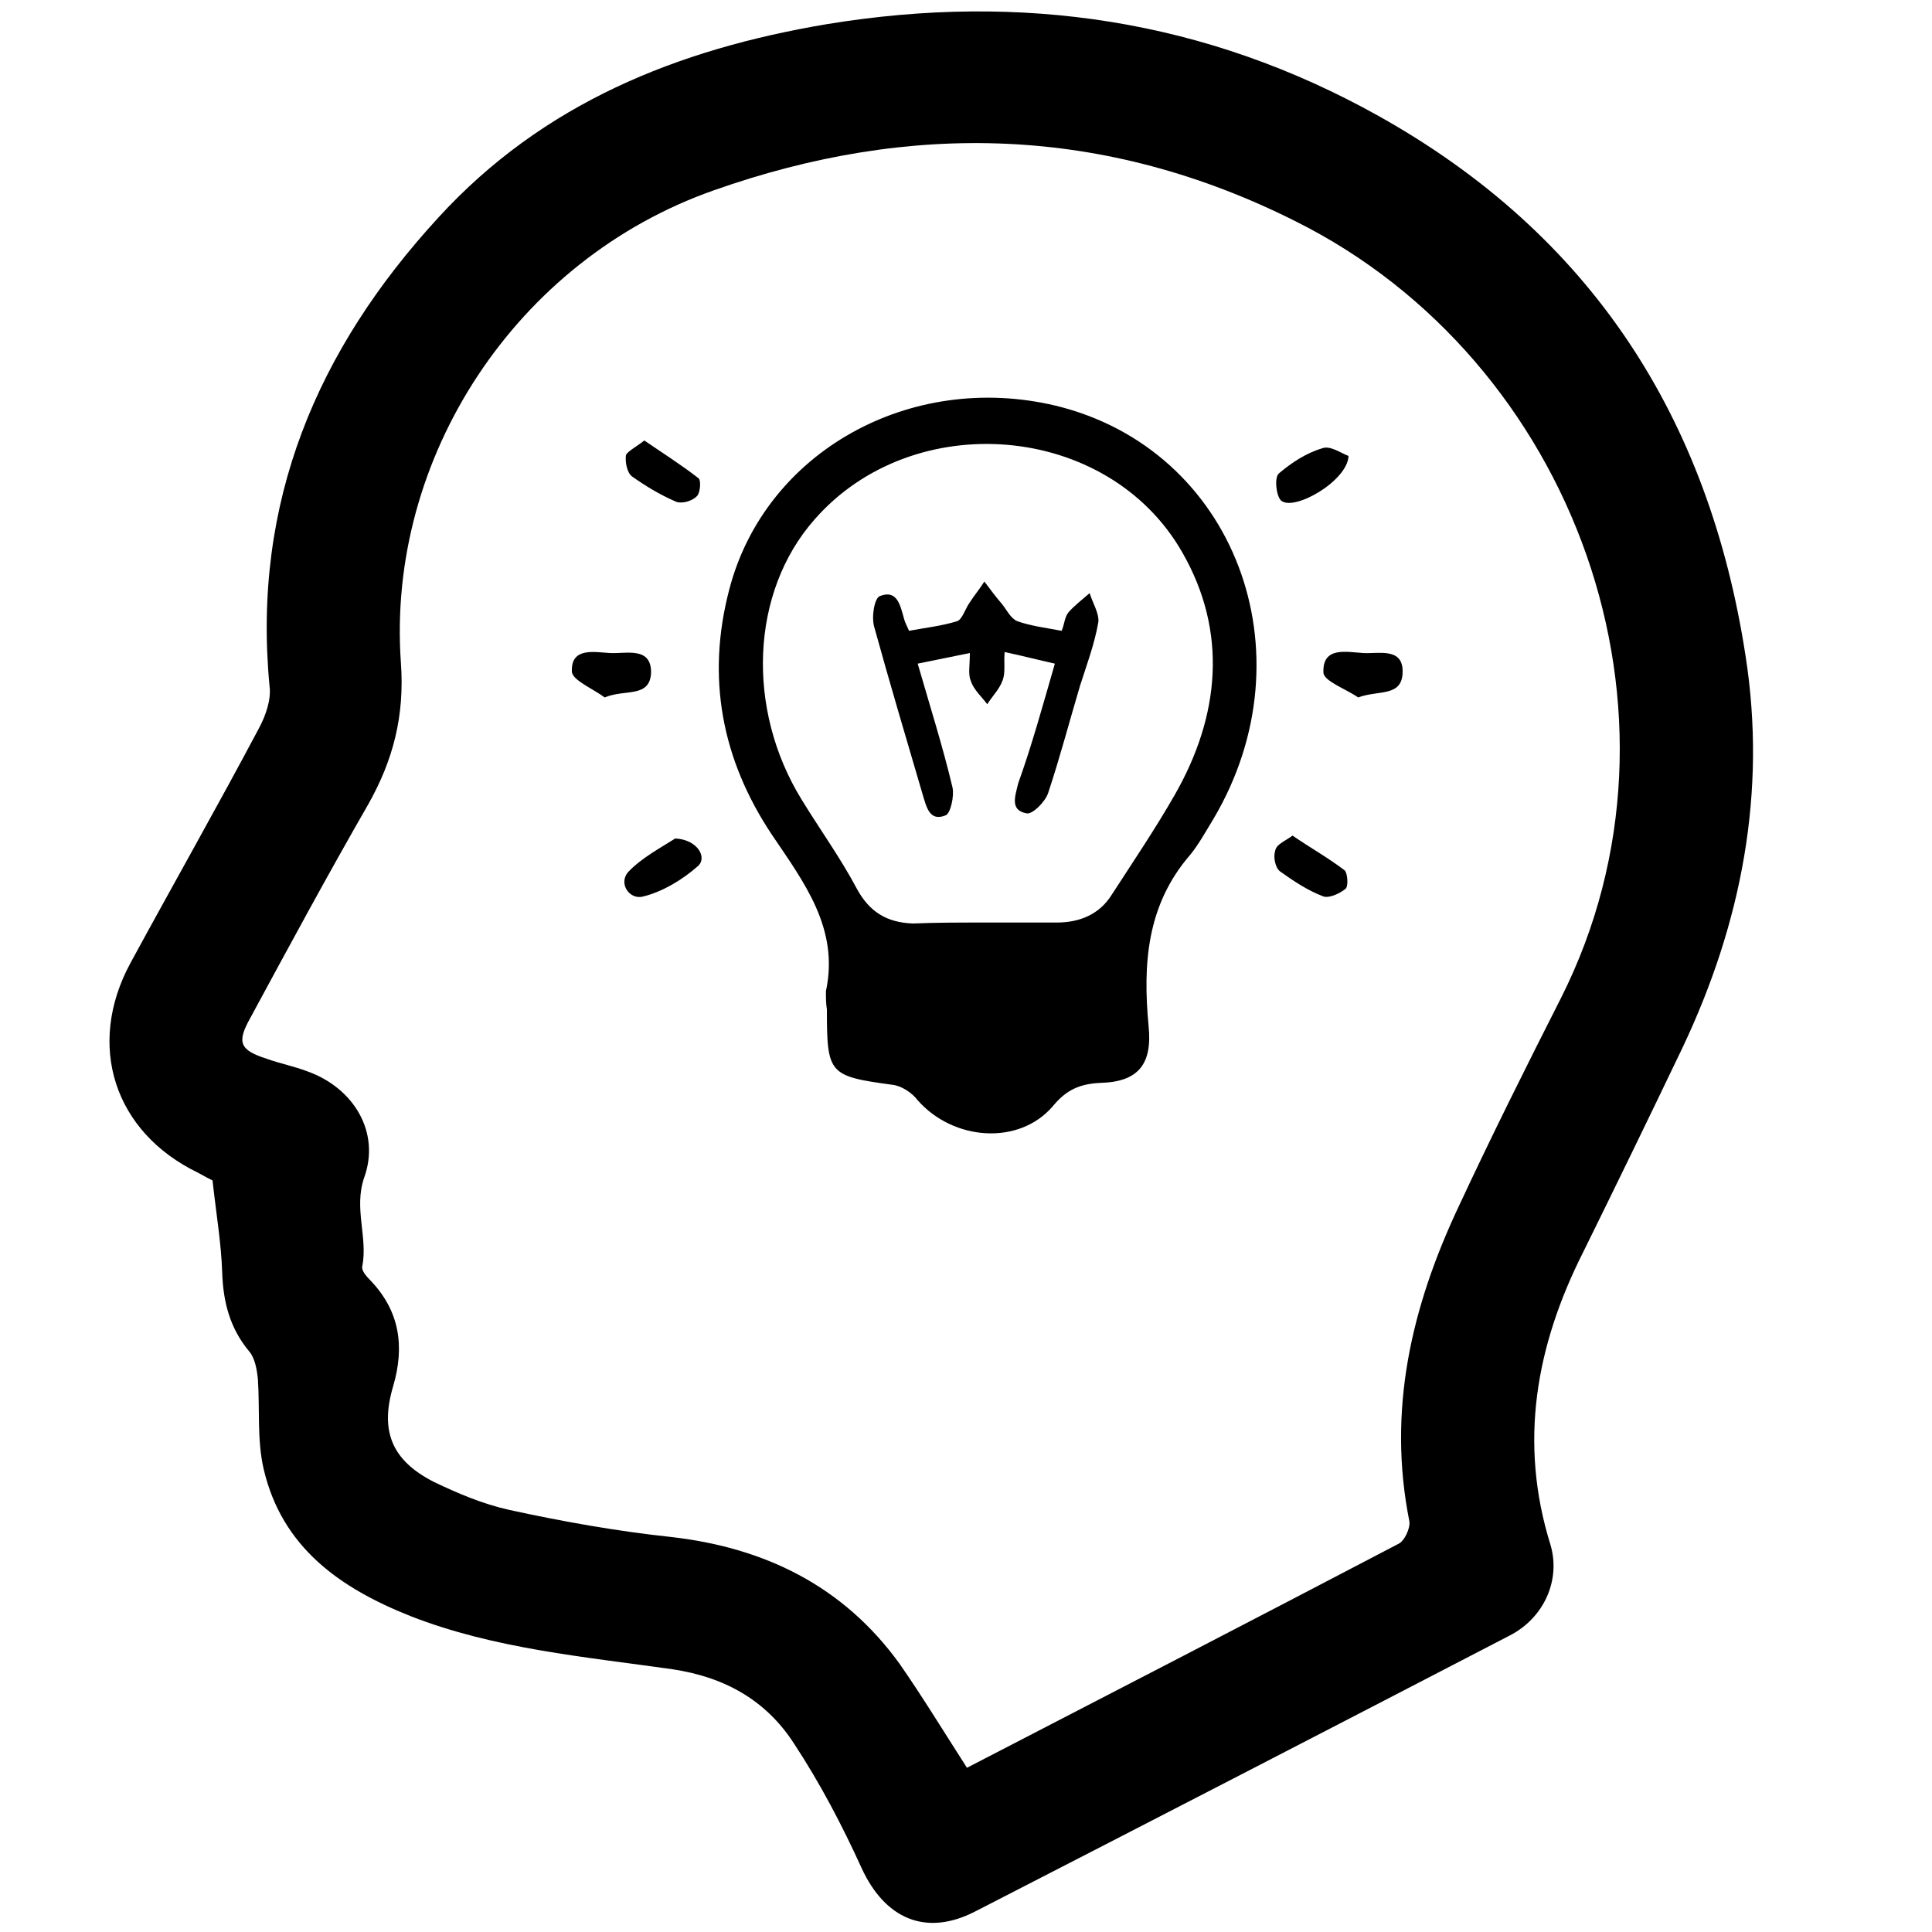 <svg version="1" id="Ebene_1" xmlns="http://www.w3.org/2000/svg" viewBox="0 0 200 200" width="200" height="200"><style>.st0{fill:#000}</style><path class="st0" d="M22 122.2c-.2-.1-.8-.4-1.5-.8-8.7-4.2-11.6-13.2-7-21.7 4.4-8.1 9-16.2 13.3-24.3.7-1.3 1.3-3 1.1-4.4-1.8-19 4.9-34.8 17.5-48.5 10.8-11.8 24.7-17.4 40.2-20 20.1-3.3 39.2-.5 57.1 9.5 22 12.3 34.2 31.2 38 55.9 2.2 14.1-.4 27.6-6.5 40.5-3.4 7.1-6.8 14.1-10.3 21.2-4.9 9.7-6.7 19.7-3.4 30.3 1.1 3.7-.7 7.6-4.2 9.4-18.5 9.6-36.9 19.1-55.4 28.6-5.1 2.6-9.3.7-11.7-4.5-2-4.4-4.3-8.8-7-12.9-2.9-4.5-7.2-6.9-12.6-7.7-9.1-1.3-18.4-2.1-27.1-5.5-7.3-2.9-13.3-7.1-15.2-15.2-.7-3-.4-6.2-.6-9.3-.1-1-.3-2.2-.9-2.9-2-2.4-2.7-5.1-2.8-8.2-.1-3-.6-5.9-1-9.5zm78.1 60.8c14.9-7.7 29.8-15.4 44.7-23.2.6-.3 1.2-1.6 1.1-2.3-2.3-11.5.2-22.2 5.1-32.6 3.4-7.3 7-14.5 10.6-21.6 14.8-29.4 1.4-66-27.5-80.4-19.7-9.9-39.8-10.4-60.2-3.2C53.4 26.9 40 47.4 41.5 68.6c.4 5.5-.8 10.1-3.4 14.7-4.2 7.3-8.2 14.7-12.2 22.1-1.4 2.5-1.1 3.3 1.7 4.2 1.4.5 2.9.8 4.2 1.3 4.8 1.7 7.6 6.3 5.9 11-1.1 3.2.4 6.2-.2 9.2-.1.4.4 1 .8 1.4 3.1 3.2 3.6 6.9 2.4 11-1.4 4.7-.1 7.7 4.2 9.9 2.5 1.2 5.1 2.3 7.8 2.9 5.5 1.2 11.1 2.2 16.7 2.8 9.8 1.1 17.9 5.1 23.7 13.1 2.3 3.3 4.5 6.9 7 10.8z"/><path class="st0" d="M85.5 102.6c1.4-6.5-2.3-11.3-5.6-16.2-5.2-7.8-6.8-16.3-4.4-25.4 3.7-14.2 18.7-22.6 33.8-19 18.5 4.5 26.5 25.6 16.3 42.8-.8 1.3-1.5 2.6-2.4 3.7-4.5 5.2-4.9 11.3-4.3 17.7.4 3.9-1 5.8-5 5.9-2.1.1-3.5.7-4.9 2.4-3.5 4.1-10.3 3.6-14-.6-.6-.8-1.7-1.5-2.6-1.6-6.6-.9-6.8-1.1-6.8-7.8-.1-.6-.1-1.2-.1-1.9zm16.4-7.1h7.5c2.3 0 4.4-.8 5.7-2.9 2.2-3.4 4.5-6.8 6.5-10.3 4.7-8.2 5.5-16.9.8-25.1-7.7-13.5-27.9-15.1-38.1-3.4-6.6 7.5-7.1 19.6-1.3 29 1.9 3.1 4 6 5.7 9.2 1.3 2.4 3.1 3.5 5.8 3.6 2.4-.1 4.9-.1 7.4-.1zm31.9-9c1.9 1.3 3.7 2.3 5.4 3.6.3.3.4 1.6.1 1.9-.6.5-1.7 1-2.3.8-1.6-.6-3.1-1.6-4.5-2.6-.5-.4-.7-1.5-.5-2.1.1-.7 1-1 1.8-1.6zM62.6 72.2c-1.2-.9-3.4-1.8-3.4-2.7-.1-2.5 2.3-2 3.9-1.9 1.7.1 4.3-.7 4.3 2-.1 2.7-2.7 1.7-4.8 2.6zm77-25c-.1 2.6-5.7 5.8-7 4.6-.5-.5-.7-2.4-.2-2.8 1.3-1.1 2.8-2.1 4.5-2.6.8-.3 1.9.5 2.7.8zm1 25c-1.3-.9-3.6-1.7-3.6-2.6-.1-2.7 2.4-2.1 4.1-2 1.6.1 4.1-.6 4.1 1.9 0 2.7-2.5 1.9-4.6 2.7zM69.9 86.8c2.3.1 3.4 2 2.3 2.9-1.6 1.4-3.6 2.6-5.6 3.1-1.4.4-2.6-1.3-1.6-2.5 1.4-1.5 3.5-2.6 4.9-3.5zm-3.2-41.2c1.9 1.3 3.8 2.5 5.6 3.9.3.2.2 1.6-.2 1.9-.5.5-1.6.8-2.2.5-1.6-.7-3.1-1.6-4.5-2.6-.5-.4-.7-1.5-.6-2.2.2-.4 1-.8 1.9-1.5z"/><path class="st0" d="M109.2 68.7c-1.8-.4-3.3-.8-5.2-1.2-.1 1.1.1 2.1-.2 2.9-.3.9-1.1 1.7-1.6 2.5-.6-.8-1.4-1.5-1.7-2.4-.3-.7-.1-1.6-.1-2.9-1.9.4-3.5.7-5.4 1.1 1.3 4.5 2.6 8.6 3.6 12.8.2.9-.2 2.7-.7 2.9-1.7.7-2-.9-2.4-2.2-1.7-5.8-3.4-11.5-5-17.3-.3-1 0-3 .6-3.2 1.8-.7 2.1 1 2.5 2.4.1.4.3.7.5 1.2 1.6-.3 3.4-.5 5-1 .5-.2.8-1.2 1.2-1.8.5-.8 1.1-1.5 1.6-2.3.6.8 1.2 1.6 1.8 2.3.5.6.9 1.5 1.6 1.8 1.4.5 3 .7 4.6 1 .3-.7.3-1.4.7-1.9.6-.7 1.4-1.3 2.2-2 .3 1 1 2.1.9 3-.4 2.3-1.2 4.4-1.9 6.6-1.1 3.7-2.1 7.5-3.3 11.1-.3.9-1.6 2.2-2.2 2.1-1.8-.3-1.2-1.8-.9-3.1 1.4-3.9 2.5-7.9 3.8-12.4z"/></svg>